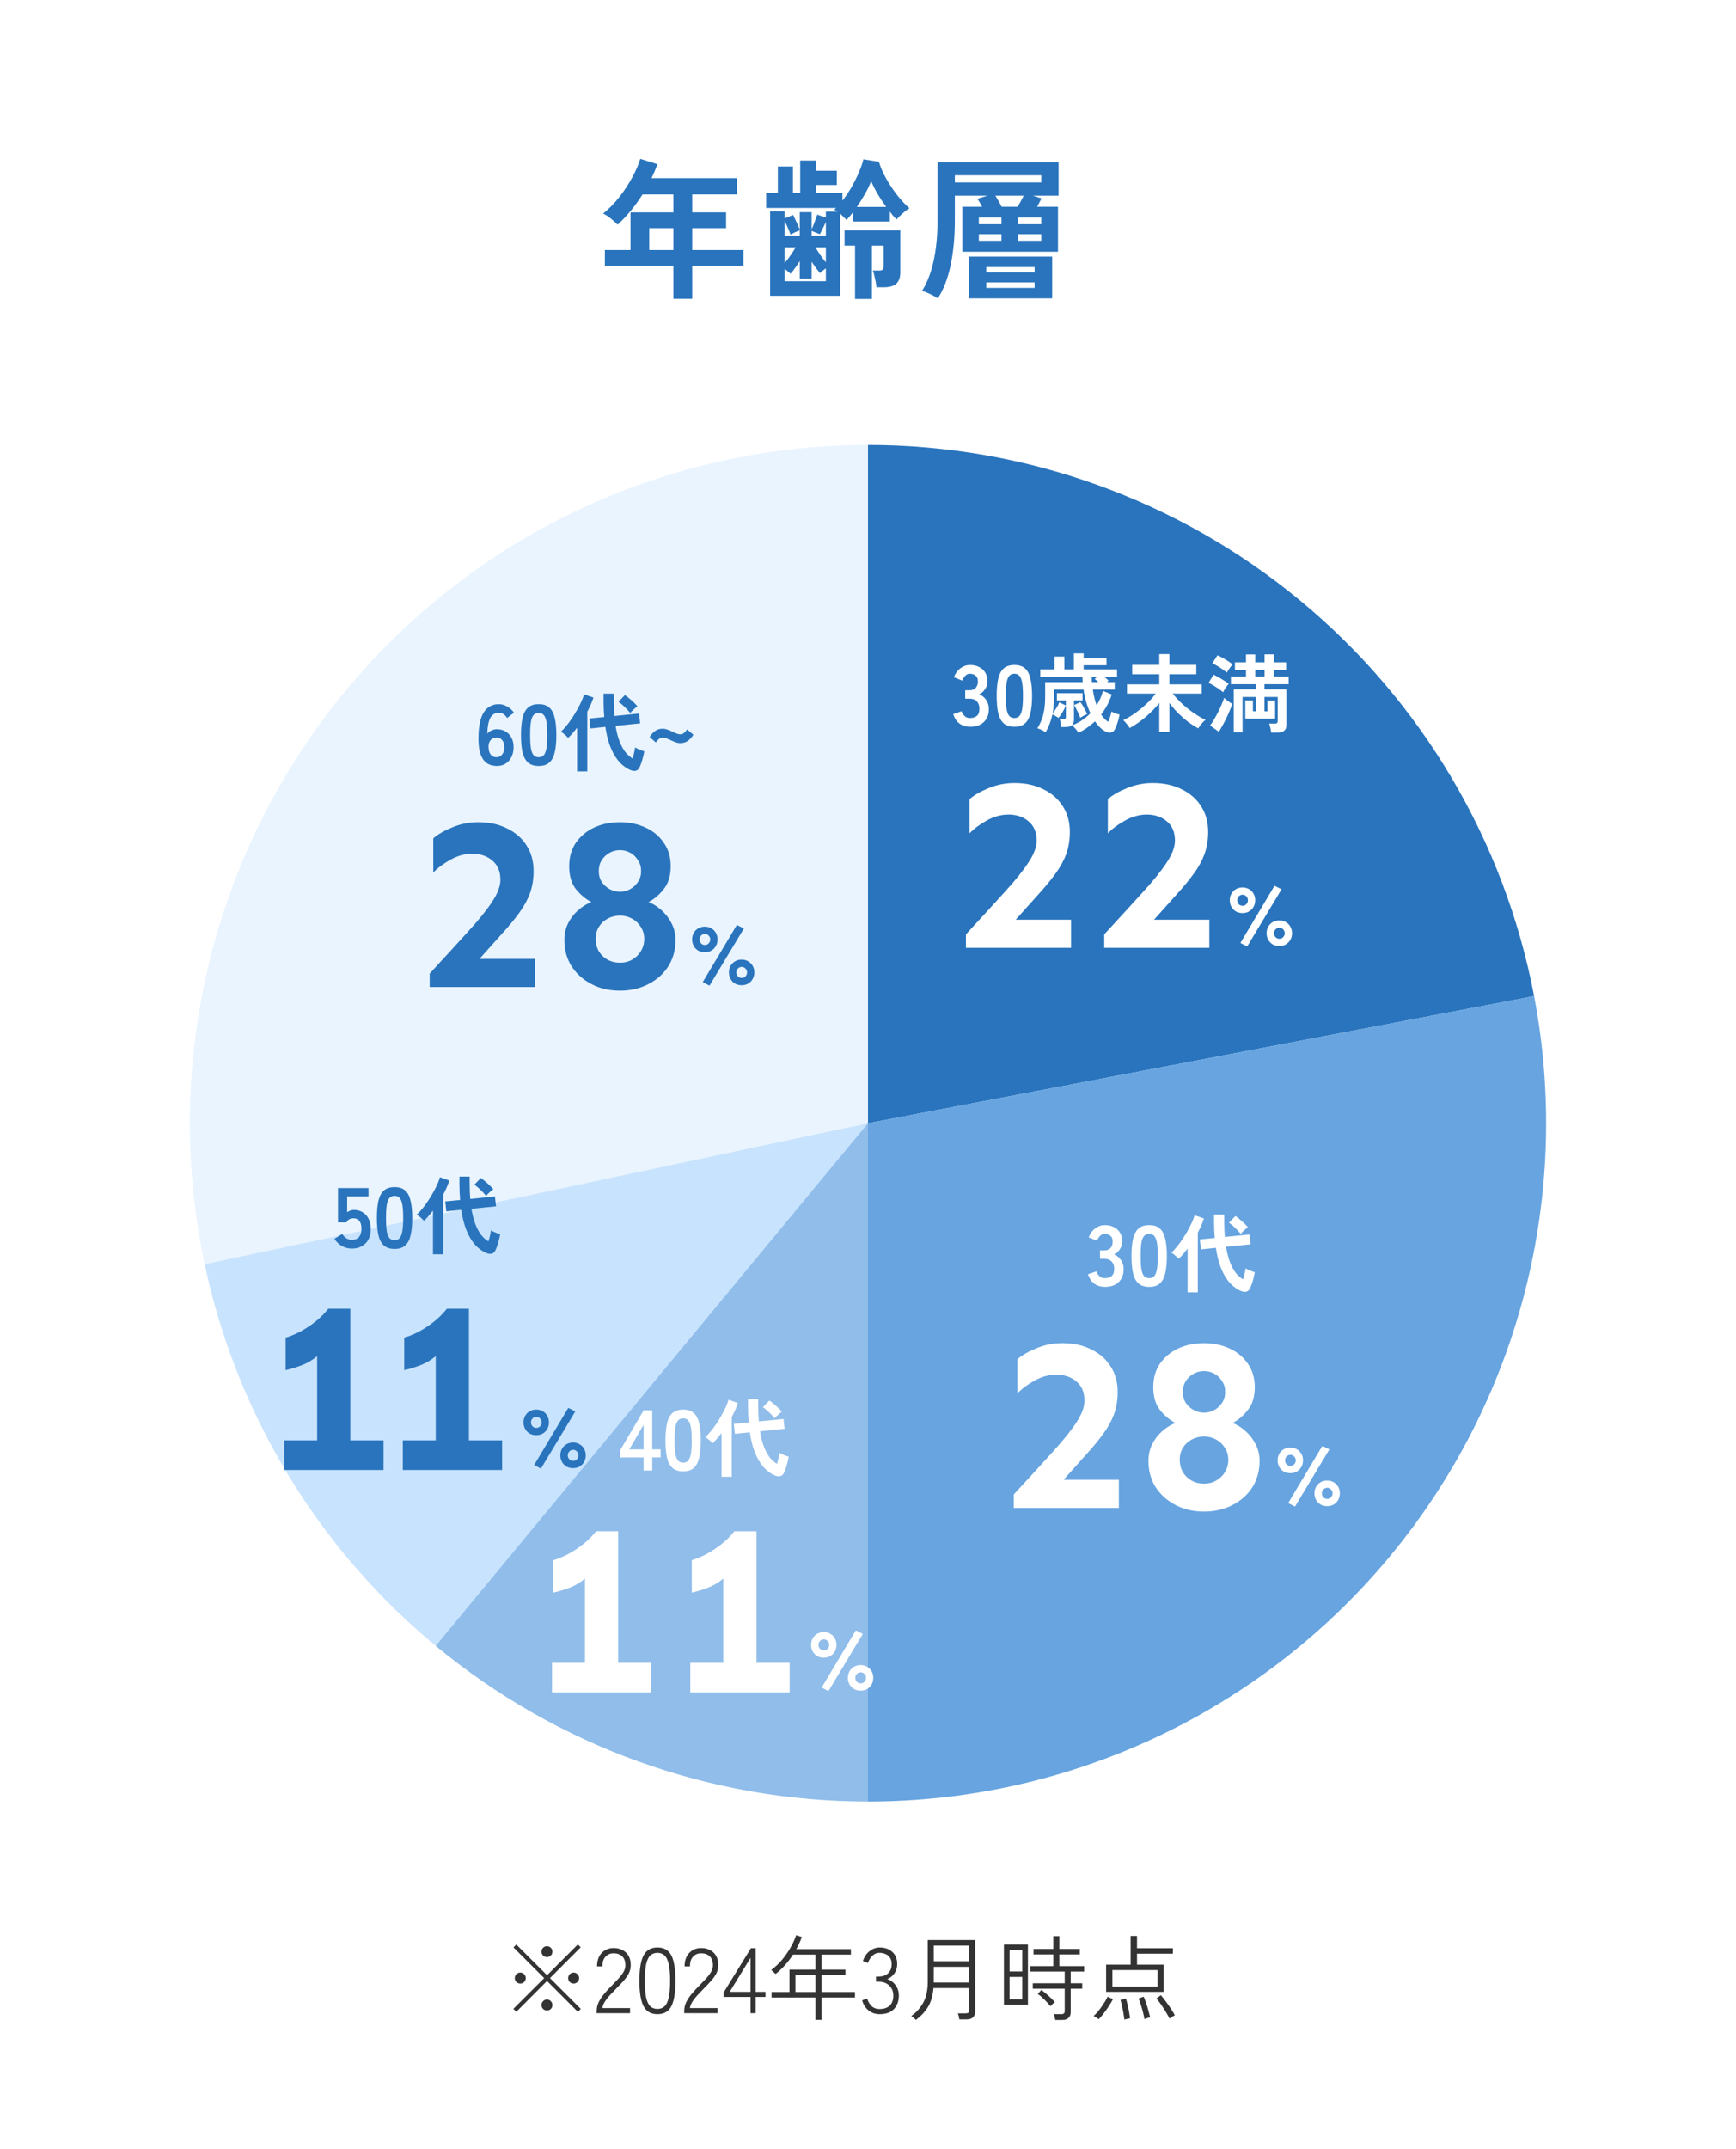 <svg width="320" height="396" viewBox="0 0 320 396" fill="none" xmlns="http://www.w3.org/2000/svg">
<rect width="320" height="396" fill="white"/>
<path d="M124.124 55.072V48.996H111.496V46.084H116.228V39.14H124.124V35.836H118.44C117.768 36.9 117.04 37.908 116.256 38.86C115.491 39.793 114.688 40.643 113.848 41.408C113.549 41.091 113.157 40.736 112.672 40.344C112.205 39.952 111.711 39.625 111.188 39.364C112.215 38.524 113.185 37.535 114.1 36.396C115.015 35.239 115.808 34.044 116.48 32.812C117.171 31.561 117.684 30.385 118.02 29.284L121.184 30.264C120.867 31.141 120.503 32 120.092 32.84H135.828V35.836H127.596V39.14H133.84V42.052H127.596V46.084H137.032V48.996H127.596V55.072H124.124ZM119.672 46.084H124.124V42.052H119.672V46.084ZM141.96 54.512V38.944H144.62V40.26L146.188 39.616C146.393 40.008 146.608 40.456 146.832 40.96C147.075 41.445 147.271 41.903 147.42 42.332V39.112H149.604V42.248C149.809 41.837 149.996 41.389 150.164 40.904C150.351 40.419 150.509 39.971 150.64 39.56L152.236 40.092V39H154.364C154.177 38.851 153.981 38.739 153.776 38.664L154.112 38.328H141.232V35.556H143.388V30.684H146.16V35.556H147.504V29.592H150.388V31.468H154.252V34.1H150.388V35.556H155.288V36.984C155.885 36.219 156.445 35.388 156.968 34.492C157.491 33.577 157.939 32.672 158.312 31.776C158.704 30.88 158.984 30.077 159.152 29.368L162.008 29.816C162.288 30.768 162.727 31.785 163.324 32.868C163.921 33.932 164.603 34.959 165.368 35.948C166.133 36.919 166.889 37.731 167.636 38.384C167.393 38.515 167.113 38.711 166.796 38.972C166.497 39.215 166.208 39.476 165.928 39.756C165.648 40.017 165.424 40.251 165.256 40.456C165.069 40.251 164.864 40.027 164.64 39.784C164.435 39.523 164.229 39.261 164.024 39V40.82H157.248V39.112C157.061 39.355 156.865 39.597 156.66 39.84C156.455 40.083 156.249 40.316 156.044 40.54C155.876 40.353 155.689 40.167 155.484 39.98C155.297 39.775 155.101 39.579 154.896 39.392V54.512H141.96ZM157.612 55.1V45.272H155.68V42.444H165.956V50.172C165.956 51.105 165.713 51.805 165.228 52.272C164.743 52.72 163.94 52.944 162.82 52.944H161.56C161.541 52.664 161.495 52.328 161.42 51.936C161.345 51.544 161.261 51.161 161.168 50.788C161.093 50.396 161 50.088 160.888 49.864H161.98C162.335 49.864 162.568 49.808 162.68 49.696C162.811 49.584 162.876 49.379 162.876 49.08V45.272H160.72V55.1H157.612ZM144.62 51.824H152.236V49.444C152.049 49.575 151.853 49.724 151.648 49.892C151.461 50.041 151.303 50.191 151.172 50.34C150.911 50.041 150.649 49.715 150.388 49.36C150.127 48.987 149.865 48.613 149.604 48.24V51.32H147.42V48.128C147.159 48.539 146.879 48.949 146.58 49.36C146.3 49.771 146.011 50.135 145.712 50.452C145.581 50.303 145.413 50.153 145.208 50.004C145.021 49.836 144.825 49.687 144.62 49.556V51.824ZM157.948 38.132H163.352C162.792 37.367 162.26 36.564 161.756 35.724C161.271 34.884 160.879 34.1 160.58 33.372C160.3 34.119 159.927 34.903 159.46 35.724C158.993 36.545 158.489 37.348 157.948 38.132ZM144.62 48.492C144.993 48.063 145.367 47.577 145.74 47.036C146.113 46.495 146.421 46.009 146.664 45.58H144.62V48.492ZM152.236 48.352V45.58H150.304C150.547 45.991 150.836 46.448 151.172 46.952C151.527 47.456 151.881 47.923 152.236 48.352ZM144.62 43.424H147.42V42.444C147.215 42.519 146.925 42.64 146.552 42.808C146.197 42.976 145.917 43.116 145.712 43.228C145.619 42.911 145.46 42.509 145.236 42.024C145.031 41.52 144.825 41.081 144.62 40.708V43.424ZM149.604 43.424H152.236V40.876C152.087 41.231 151.909 41.613 151.704 42.024C151.517 42.435 151.321 42.817 151.116 43.172C150.929 43.079 150.677 42.976 150.36 42.864C150.061 42.733 149.809 42.631 149.604 42.556V43.424ZM172.872 54.988C172.667 54.839 172.387 54.671 172.032 54.484C171.677 54.297 171.304 54.12 170.912 53.952C170.539 53.784 170.221 53.672 169.96 53.616C170.912 52.085 171.621 50.247 172.088 48.1C172.573 45.953 172.816 43.443 172.816 40.568V29.9H195.132V36.06H190.372L191.996 36.564C191.884 36.769 191.753 37.012 191.604 37.292C191.473 37.553 191.333 37.824 191.184 38.104H195.02V46.392H177.38V38.104H181.048C180.899 37.843 180.749 37.581 180.6 37.32C180.451 37.059 180.301 36.835 180.152 36.648L182 36.06H176.008V40.568C176.008 43.667 175.747 46.448 175.224 48.912C174.701 51.357 173.917 53.383 172.872 54.988ZM178.556 54.988V47.288H193.956V54.988H178.556ZM176.008 33.624H191.94V32.308H176.008V33.624ZM181.804 53.056H190.708V52.048H181.804V53.056ZM181.804 50.2H190.708V49.22H181.804V50.2ZM184.632 38.104H187.572C187.777 37.787 187.973 37.451 188.16 37.096C188.365 36.741 188.543 36.396 188.692 36.06H183.484C183.671 36.359 183.867 36.695 184.072 37.068C184.296 37.441 184.483 37.787 184.632 38.104ZM187.628 41.324H191.94V40.092H187.628V41.324ZM187.628 44.376H191.94V43.172H187.628V44.376ZM180.432 41.324H184.604V40.092H180.432V41.324ZM180.432 44.376H184.604V43.172H180.432V44.376Z" fill="#2974BD"/>
<path d="M106.532 370.762L100.837 365.067L95.176 370.745L94.632 370.201L100.31 364.54L94.649 358.879L95.176 358.352L100.837 364.013L106.515 358.335L107.042 358.862L101.381 364.54L107.059 370.218L106.532 370.762ZM95.907 365.543C95.624 365.543 95.38 365.447 95.176 365.254C94.984 365.061 94.887 364.823 94.887 364.54C94.887 364.257 94.984 364.019 95.176 363.826C95.38 363.622 95.624 363.52 95.907 363.52C96.191 363.52 96.429 363.622 96.621 363.826C96.814 364.019 96.91 364.257 96.91 364.54C96.91 364.823 96.814 365.061 96.621 365.254C96.429 365.447 96.191 365.543 95.907 365.543ZM105.733 365.543C105.45 365.543 105.212 365.447 105.019 365.254C104.827 365.061 104.73 364.823 104.73 364.54C104.73 364.257 104.827 364.019 105.019 363.826C105.212 363.622 105.45 363.52 105.733 363.52C106.017 363.52 106.255 363.622 106.447 363.826C106.651 364.019 106.753 364.257 106.753 364.54C106.753 364.823 106.651 365.061 106.447 365.254C106.255 365.447 106.017 365.543 105.733 365.543ZM100.82 370.507C100.537 370.507 100.299 370.411 100.106 370.218C99.914 370.025 99.817 369.787 99.817 369.504C99.817 369.221 99.914 368.983 100.106 368.79C100.299 368.586 100.537 368.484 100.82 368.484C101.104 368.484 101.342 368.586 101.534 368.79C101.727 368.983 101.823 369.221 101.823 369.504C101.823 369.787 101.727 370.025 101.534 370.218C101.342 370.411 101.104 370.507 100.82 370.507ZM100.82 360.664C100.537 360.664 100.299 360.568 100.106 360.375C99.914 360.182 99.817 359.944 99.817 359.661C99.817 359.378 99.914 359.14 100.106 358.947C100.299 358.754 100.537 358.658 100.82 358.658C101.104 358.658 101.342 358.754 101.534 358.947C101.727 359.14 101.823 359.378 101.823 359.661C101.823 359.944 101.727 360.182 101.534 360.375C101.342 360.568 101.104 360.664 100.82 360.664ZM109.983 371V370.626C109.983 370.048 110.108 369.498 110.357 368.977C110.618 368.444 110.964 367.923 111.394 367.413C111.825 366.892 112.312 366.365 112.856 365.832C113.264 365.424 113.644 365.027 113.995 364.642C114.358 364.245 114.658 363.854 114.896 363.469C115.134 363.072 115.259 362.676 115.27 362.279C115.293 361.508 115.106 360.93 114.709 360.545C114.324 360.16 113.78 359.967 113.077 359.967C112.488 359.967 112.001 360.177 111.615 360.596C111.23 361.004 111.037 361.599 111.037 362.381H110.051C110.051 361.701 110.176 361.106 110.425 360.596C110.686 360.086 111.043 359.695 111.496 359.423C111.961 359.14 112.488 358.998 113.077 358.998C114.052 358.998 114.834 359.287 115.423 359.865C116.013 360.443 116.29 361.253 116.256 362.296C116.245 362.817 116.109 363.316 115.848 363.792C115.588 364.257 115.253 364.71 114.845 365.152C114.449 365.594 114.018 366.047 113.553 366.512C113.157 366.909 112.777 367.305 112.414 367.702C112.052 368.087 111.746 368.478 111.496 368.875C111.247 369.272 111.094 369.668 111.037 370.065H116.137V371H109.983ZM121.192 371.187C119.99 371.187 119.135 370.694 118.625 369.708C118.115 368.722 117.86 367.164 117.86 365.033C117.86 362.914 118.115 361.361 118.625 360.375C119.135 359.389 119.99 358.896 121.192 358.896C122.404 358.896 123.26 359.389 123.759 360.375C124.257 361.361 124.507 362.914 124.507 365.033C124.507 367.164 124.257 368.722 123.759 369.708C123.26 370.694 122.404 371.187 121.192 371.187ZM121.192 370.218C121.724 370.218 122.161 370.059 122.501 369.742C122.852 369.413 123.107 368.869 123.266 368.11C123.436 367.351 123.521 366.325 123.521 365.033C123.521 363.752 123.436 362.738 123.266 361.99C123.107 361.231 122.852 360.692 122.501 360.375C122.161 360.046 121.724 359.882 121.192 359.882C120.659 359.882 120.217 360.046 119.866 360.375C119.526 360.692 119.271 361.231 119.101 361.99C118.942 362.738 118.863 363.752 118.863 365.033C118.863 366.325 118.942 367.351 119.101 368.11C119.271 368.869 119.526 369.413 119.866 369.742C120.217 370.059 120.659 370.218 121.192 370.218ZM126.12 371V370.626C126.12 370.048 126.245 369.498 126.494 368.977C126.755 368.444 127.1 367.923 127.531 367.413C127.962 366.892 128.449 366.365 128.993 365.832C129.401 365.424 129.781 365.027 130.132 364.642C130.495 364.245 130.795 363.854 131.033 363.469C131.271 363.072 131.396 362.676 131.407 362.279C131.43 361.508 131.243 360.93 130.846 360.545C130.461 360.16 129.917 359.967 129.214 359.967C128.625 359.967 128.137 360.177 127.752 360.596C127.367 361.004 127.174 361.599 127.174 362.381H126.188C126.188 361.701 126.313 361.106 126.562 360.596C126.823 360.086 127.18 359.695 127.633 359.423C128.098 359.14 128.625 358.998 129.214 358.998C130.189 358.998 130.971 359.287 131.56 359.865C132.149 360.443 132.427 361.253 132.393 362.296C132.382 362.817 132.246 363.316 131.985 363.792C131.724 364.257 131.39 364.71 130.982 365.152C130.585 365.594 130.155 366.047 129.69 366.512C129.293 366.909 128.914 367.305 128.551 367.702C128.188 368.087 127.882 368.478 127.633 368.875C127.384 369.272 127.231 369.668 127.174 370.065H132.274V371H126.12ZM138.348 371V368.008H133.367V367.226L138.416 359.032H139.3V367.073H141.102V368.008H139.3V371H138.348ZM134.506 367.073H138.348V360.8L134.506 367.073ZM150.319 372.241V368.11H142.227V367.107H145.525V362.976H150.319V360.205H146.171C145.287 361.599 144.222 362.789 142.975 363.775C142.93 363.73 142.851 363.662 142.737 363.571C142.635 363.469 142.528 363.367 142.414 363.265C142.301 363.163 142.21 363.095 142.142 363.061C142.868 362.528 143.536 361.899 144.148 361.174C144.76 360.437 145.287 359.678 145.729 358.896C146.183 358.103 146.523 357.349 146.749 356.635L147.803 356.958C147.531 357.706 147.191 358.454 146.783 359.202H156.847V360.205H151.424V362.976H155.844V363.979H151.424V367.107H157.595V368.11H151.424V372.241H150.319ZM146.63 367.107H150.319V363.979H146.63V367.107ZM162.151 371.187C161.347 371.187 160.661 370.955 160.094 370.49C159.528 370.025 159.137 369.408 158.921 368.637L159.856 368.314C159.992 368.813 160.247 369.26 160.621 369.657C161.007 370.042 161.511 370.235 162.134 370.235C162.939 370.235 163.562 370.025 164.004 369.606C164.446 369.187 164.667 368.569 164.667 367.753C164.667 366.982 164.412 366.365 163.902 365.9C163.404 365.435 162.763 365.203 161.981 365.203H161.471V364.251H161.981C162.729 364.251 163.313 364.041 163.732 363.622C164.152 363.203 164.361 362.653 164.361 361.973C164.361 361.474 164.254 361.072 164.038 360.766C163.834 360.46 163.562 360.239 163.222 360.103C162.882 359.956 162.52 359.882 162.134 359.882C161.76 359.882 161.432 359.973 161.148 360.154C160.865 360.335 160.627 360.568 160.434 360.851C160.242 361.134 160.089 361.435 159.975 361.752L159.057 361.378C159.341 360.573 159.76 359.961 160.315 359.542C160.882 359.111 161.494 358.896 162.151 358.896C163.103 358.896 163.88 359.168 164.48 359.712C165.081 360.256 165.381 361.004 165.381 361.956C165.381 362.591 165.217 363.152 164.888 363.639C164.56 364.126 164.118 364.483 163.562 364.71C164.186 364.925 164.696 365.305 165.092 365.849C165.489 366.393 165.687 367.033 165.687 367.77C165.687 368.416 165.557 369 165.296 369.521C165.047 370.031 164.662 370.439 164.14 370.745C163.619 371.04 162.956 371.187 162.151 371.187ZM168.822 372.258C168.742 372.156 168.618 372.026 168.448 371.867C168.278 371.72 168.119 371.606 167.972 371.527C168.901 370.881 169.638 370.059 170.182 369.062C170.737 368.065 171.015 366.767 171.015 365.169V357.519H179.753V370.711C179.753 371.153 179.622 371.504 179.362 371.765C179.101 372.026 178.699 372.156 178.155 372.156H176.829C176.817 371.997 176.783 371.799 176.727 371.561C176.67 371.334 176.613 371.159 176.557 371.034H177.968C178.217 371.034 178.393 370.994 178.495 370.915C178.597 370.824 178.648 370.666 178.648 370.439V366.376H172.069C171.944 367.804 171.598 368.977 171.032 369.895C170.465 370.802 169.728 371.589 168.822 372.258ZM172.12 365.356H178.648V362.466H172.12V365.356ZM172.12 361.429H178.648V358.556H172.12V361.429ZM185.057 369.436V358.352H189.477V369.436H185.057ZM194.526 372.258C194.503 372.099 194.463 371.912 194.407 371.697C194.361 371.482 194.31 371.312 194.254 371.187H195.597C195.846 371.187 196.016 371.142 196.107 371.051C196.209 370.972 196.26 370.819 196.26 370.592V366.495H190.378V365.492H196.26V363.333H189.936V362.33H194.152V360.171H190.514V359.168H194.152V356.805H195.274V359.168H199.048V360.171H195.274V362.33H199.847V363.333H197.365V365.492H199.49V366.495H197.365V370.847C197.365 371.266 197.234 371.606 196.974 371.867C196.724 372.128 196.328 372.258 195.784 372.258H194.526ZM186.094 368.433H188.44V364.319H186.094V368.433ZM186.094 363.316H188.44V359.338H186.094V363.316ZM193.642 369.725C193.324 369.328 192.945 368.915 192.503 368.484C192.072 368.053 191.67 367.713 191.296 367.464L191.959 366.716C192.389 367.033 192.837 367.402 193.302 367.821C193.766 368.229 194.14 368.609 194.424 368.96C194.378 368.994 194.293 369.068 194.169 369.181C194.055 369.294 193.942 369.408 193.829 369.521C193.727 369.623 193.664 369.691 193.642 369.725ZM203.893 367.073V362.058H208.415V356.771H209.588V359.032H216.201V360.035H209.588V362.058H214.501V367.073H203.893ZM205.049 366.087H213.362V363.061H205.049V366.087ZM215.589 372.003C215.475 371.765 215.317 371.476 215.113 371.136C214.92 370.796 214.705 370.445 214.467 370.082C214.24 369.719 214.013 369.385 213.787 369.079C213.56 368.762 213.35 368.501 213.158 368.297L213.974 367.685C214.268 368.002 214.58 368.393 214.909 368.858C215.249 369.311 215.566 369.765 215.861 370.218C216.155 370.671 216.388 371.062 216.558 371.391C216.501 371.414 216.405 371.465 216.269 371.544C216.133 371.635 215.997 371.72 215.861 371.799C215.725 371.89 215.634 371.958 215.589 372.003ZM202.533 372.122C202.487 372.077 202.397 372.009 202.261 371.918C202.125 371.839 201.989 371.754 201.853 371.663C201.728 371.584 201.637 371.538 201.581 371.527C201.796 371.346 202.028 371.113 202.278 370.83C202.527 370.535 202.771 370.218 203.009 369.878C203.258 369.527 203.485 369.187 203.689 368.858C203.893 368.518 204.051 368.218 204.165 367.957L205.151 368.416C204.947 368.824 204.692 369.26 204.386 369.725C204.091 370.178 203.779 370.615 203.451 371.034C203.133 371.453 202.827 371.816 202.533 372.122ZM210.948 372.088C210.902 371.748 210.817 371.334 210.693 370.847C210.568 370.36 210.432 369.884 210.285 369.419C210.137 368.943 209.996 368.569 209.86 368.297L210.812 367.957C210.959 368.286 211.112 368.682 211.271 369.147C211.429 369.612 211.571 370.082 211.696 370.558C211.832 371.023 211.939 371.425 212.019 371.765C211.962 371.776 211.854 371.805 211.696 371.85C211.548 371.895 211.401 371.941 211.254 371.986C211.106 372.031 211.004 372.065 210.948 372.088ZM207.259 372.19C207.236 371.963 207.196 371.68 207.14 371.34C207.094 371.011 207.032 370.666 206.953 370.303C206.885 369.94 206.811 369.606 206.732 369.3C206.664 368.983 206.601 368.733 206.545 368.552L207.531 368.314C207.644 368.631 207.752 369.005 207.854 369.436C207.956 369.867 208.046 370.309 208.126 370.762C208.205 371.204 208.262 371.601 208.296 371.952C208.25 371.952 208.154 371.969 208.007 372.003C207.859 372.037 207.712 372.071 207.565 372.105C207.417 372.139 207.315 372.167 207.259 372.19Z" fill="#333333"/>
<path d="M81.335 304.143C58.729 285.838 43.216 260.221 37.466 231.707L160 207L81.335 304.143Z" fill="#C8E3FD"/>
<path d="M37.731 232.989C33.768 214.343 34.122 195.037 38.766 176.548C43.41 158.059 52.221 140.878 64.525 126.318C76.83 111.758 92.301 100.204 109.757 92.542C127.212 84.88 146.188 81.311 165.235 82.11L160 207L37.731 232.989Z" fill="#E9F4FF"/>
<path d="M160 82C189.088 82 217.265 92.144 239.678 110.686C262.091 129.227 277.335 155.005 282.786 183.577L160 207L160 82Z" fill="#2974BD"/>
<path d="M282.786 183.577C286.234 201.652 285.649 220.264 281.073 238.086C276.497 255.908 268.043 272.5 256.314 286.678C244.585 300.856 229.871 312.269 213.222 320.103C196.573 327.938 178.4 332 160 332L160 207L282.786 183.577Z" fill="#67A4E0"/>
<path d="M160 332C130.912 332 102.735 321.856 80.322 303.314L160 207L160 332Z" fill="#90BDEA"/>
<path d="M178.819 133.936C178.071 133.936 177.424 133.741 176.876 133.351C176.339 132.951 175.95 132.367 175.708 131.599L177.255 131.077C177.308 131.225 177.392 131.399 177.508 131.599C177.624 131.788 177.787 131.956 177.998 132.104C178.208 132.251 178.471 132.325 178.787 132.325C179.324 132.325 179.751 132.193 180.066 131.93C180.382 131.667 180.54 131.225 180.54 130.604C180.54 130.046 180.382 129.598 180.066 129.261C179.751 128.924 179.298 128.756 178.708 128.756H177.919V127.208H178.708C179.235 127.208 179.624 127.056 179.877 126.75C180.13 126.435 180.256 126.05 180.256 125.598C180.256 125.071 180.103 124.703 179.798 124.492C179.503 124.271 179.166 124.161 178.787 124.161C178.513 124.161 178.282 124.239 178.092 124.397C177.903 124.545 177.745 124.718 177.619 124.919C177.503 125.108 177.419 125.276 177.366 125.424L175.834 124.808C176.108 124.092 176.508 123.539 177.034 123.15C177.571 122.75 178.166 122.55 178.819 122.55C179.461 122.55 180.019 122.676 180.493 122.929C180.977 123.171 181.351 123.513 181.614 123.955C181.888 124.397 182.025 124.919 182.025 125.519C182.025 126.066 181.877 126.561 181.582 127.003C181.298 127.435 180.935 127.751 180.493 127.951C181.019 128.151 181.446 128.493 181.772 128.977C182.109 129.461 182.277 130.025 182.277 130.667C182.277 131.667 181.972 132.462 181.361 133.051C180.761 133.641 179.914 133.936 178.819 133.936ZM186.99 133.936C186.148 133.936 185.49 133.725 185.016 133.304C184.542 132.883 184.205 132.251 184.005 131.409C183.816 130.567 183.721 129.514 183.721 128.251C183.721 126.987 183.816 125.934 184.005 125.092C184.205 124.239 184.542 123.603 185.016 123.181C185.49 122.76 186.148 122.55 186.99 122.55C187.832 122.55 188.485 122.76 188.948 123.181C189.422 123.603 189.754 124.239 189.943 125.092C190.143 125.934 190.243 126.987 190.243 128.251C190.243 129.514 190.143 130.567 189.943 131.409C189.754 132.251 189.422 132.883 188.948 133.304C188.485 133.725 187.832 133.936 186.99 133.936ZM186.99 132.325C187.379 132.325 187.685 132.204 187.906 131.962C188.137 131.709 188.306 131.288 188.411 130.698C188.516 130.109 188.569 129.293 188.569 128.251C188.569 127.198 188.516 126.377 188.411 125.787C188.306 125.198 188.137 124.782 187.906 124.54C187.685 124.287 187.379 124.161 186.99 124.161C186.6 124.161 186.29 124.287 186.058 124.54C185.827 124.782 185.658 125.198 185.553 125.787C185.458 126.377 185.411 127.198 185.411 128.251C185.411 129.293 185.458 130.109 185.553 130.698C185.658 131.288 185.827 131.709 186.058 131.962C186.29 132.204 186.6 132.325 186.99 132.325ZM198.802 135.041C198.665 134.82 198.475 134.567 198.233 134.283C197.991 133.999 197.78 133.799 197.601 133.683C198.265 133.43 198.881 133.115 199.449 132.736C200.018 132.357 200.533 131.925 200.997 131.441C200.702 130.809 200.444 130.125 200.223 129.388C200.012 128.651 199.849 127.882 199.733 127.082H194.301V128.377C194.301 128.945 194.275 129.488 194.222 130.004C194.18 130.509 194.117 131.004 194.032 131.488C194.275 131.183 194.511 130.841 194.743 130.462C194.985 130.072 195.159 129.73 195.264 129.435L196.464 130.004C196.391 130.225 196.275 130.483 196.117 130.777C195.959 131.072 195.791 131.356 195.612 131.63C195.433 131.904 195.264 132.13 195.106 132.309C194.99 132.204 194.817 132.088 194.585 131.962C194.354 131.825 194.159 131.725 194.001 131.662C193.874 132.251 193.706 132.815 193.495 133.351C193.295 133.888 193.048 134.415 192.753 134.931C192.648 134.857 192.495 134.767 192.295 134.662C192.095 134.567 191.895 134.473 191.695 134.378C191.495 134.294 191.337 134.241 191.221 134.22C191.748 133.378 192.116 132.504 192.327 131.599C192.548 130.683 192.658 129.635 192.658 128.456V125.708H199.575C199.565 125.561 199.554 125.408 199.544 125.25C199.544 125.092 199.539 124.934 199.528 124.776H191.758V123.355H194.364V121.002H196.196V123.355H197.949V120.418H199.749V121.334H203.966V122.597H199.749V123.355H205.908V124.776H203.634C203.75 124.882 203.866 124.987 203.981 125.092C204.108 125.198 204.229 125.308 204.345 125.424L204.06 125.708H205.482V127.082H201.439C201.597 128.145 201.828 129.109 202.134 129.972C202.407 129.561 202.639 129.135 202.829 128.693C203.029 128.24 203.192 127.782 203.318 127.319L204.929 127.982C204.708 128.656 204.434 129.303 204.108 129.925C203.781 130.535 203.402 131.12 202.971 131.677C203.36 132.278 203.797 132.725 204.281 133.02C204.345 132.915 204.413 132.751 204.487 132.53C204.571 132.299 204.65 132.057 204.724 131.804C204.797 131.541 204.85 131.314 204.882 131.125C205.06 131.23 205.303 131.341 205.608 131.456C205.924 131.572 206.182 131.651 206.382 131.693C206.266 132.293 206.119 132.846 205.94 133.351C205.771 133.846 205.608 134.231 205.45 134.504C205.292 134.767 205.071 134.925 204.787 134.978C204.513 135.041 204.213 134.999 203.887 134.852C203.508 134.673 203.144 134.42 202.797 134.094C202.46 133.767 202.139 133.383 201.834 132.941C201.402 133.351 200.934 133.73 200.428 134.078C199.933 134.436 199.391 134.757 198.802 135.041ZM195.596 133.983C195.585 133.773 195.554 133.52 195.501 133.225C195.459 132.93 195.406 132.699 195.343 132.53H196.022C196.201 132.53 196.322 132.499 196.385 132.436C196.449 132.372 196.48 132.262 196.48 132.104V129.088H194.822V127.745H199.544V129.088H197.965V132.641C197.965 133.094 197.844 133.43 197.601 133.651C197.359 133.873 196.964 133.983 196.417 133.983H195.596ZM199.117 132.293C199.065 132.083 198.97 131.83 198.833 131.535C198.696 131.23 198.549 130.93 198.391 130.635C198.244 130.34 198.107 130.109 197.98 129.94L199.149 129.403C199.286 129.561 199.433 129.777 199.591 130.051C199.76 130.325 199.918 130.604 200.065 130.888C200.212 131.172 200.323 131.414 200.397 131.614C200.228 131.667 200.018 131.762 199.765 131.899C199.512 132.025 199.296 132.157 199.117 132.293ZM201.281 125.708H202.465C202.35 125.592 202.234 125.487 202.118 125.392C202.002 125.287 201.892 125.198 201.786 125.124L202.181 124.776H201.249C201.249 124.934 201.249 125.092 201.249 125.25C201.26 125.408 201.27 125.561 201.281 125.708ZM213.693 134.915V129.546C212.988 130.44 212.172 131.283 211.246 132.072C210.33 132.862 209.33 133.562 208.245 134.173C208.161 134.025 208.045 133.857 207.898 133.667C207.75 133.467 207.598 133.278 207.44 133.099C207.282 132.92 207.15 132.793 207.045 132.72C207.55 132.488 208.082 132.193 208.64 131.835C209.198 131.467 209.751 131.062 210.298 130.619C210.846 130.167 211.356 129.703 211.83 129.23C212.304 128.745 212.709 128.277 213.046 127.824H207.74V126.119H213.693V124.255H208.703V122.534H213.693V120.544H215.557V122.534H220.516V124.255H215.557V126.119H221.51V127.824H216.173C216.657 128.445 217.236 129.072 217.91 129.703C218.594 130.325 219.31 130.893 220.058 131.409C220.816 131.925 221.537 132.346 222.221 132.672C222.074 132.767 221.911 132.909 221.732 133.099C221.563 133.278 221.4 133.473 221.242 133.683C221.095 133.883 220.974 134.062 220.879 134.22C220.289 133.915 219.673 133.525 219.031 133.051C218.399 132.567 217.784 132.03 217.183 131.441C216.583 130.841 216.041 130.209 215.557 129.546V134.915H213.693ZM234.318 134.994C234.307 134.846 234.281 134.667 234.239 134.457C234.197 134.246 234.149 134.036 234.097 133.825C234.044 133.625 233.991 133.467 233.939 133.351H234.997C235.176 133.351 235.307 133.32 235.392 133.257C235.476 133.183 235.518 133.062 235.518 132.893V128.44H233.086V131.093H233.639V129.119H235.044V132.436H229.549V129.088H230.954V131.093H231.507V128.44H229.043V134.946H227.417V127.035H231.507V126.087H226.896V124.666H229.675V123.513H227.638V122.06H229.675V120.607H231.38V122.06H233.102V120.592H234.807V122.06H237.081V123.513H234.807V124.666H237.539V126.087H233.086V127.035H237.129V133.604C237.129 134.088 236.992 134.441 236.718 134.662C236.444 134.883 236.029 134.994 235.471 134.994H234.318ZM224.669 134.852L223.058 133.699C223.3 133.383 223.548 133.009 223.8 132.578C224.053 132.146 224.3 131.693 224.543 131.22C224.785 130.735 225 130.267 225.19 129.814C225.39 129.361 225.543 128.956 225.648 128.598C225.732 128.693 225.864 128.814 226.043 128.961C226.232 129.109 226.427 129.251 226.627 129.388C226.838 129.525 227.011 129.635 227.148 129.719C227.032 130.088 226.874 130.504 226.674 130.967C226.485 131.42 226.274 131.888 226.043 132.372C225.811 132.846 225.574 133.299 225.332 133.73C225.101 134.162 224.879 134.536 224.669 134.852ZM225.443 127.572C225.264 127.393 225.011 127.193 224.685 126.971C224.369 126.75 224.037 126.54 223.69 126.34C223.353 126.129 223.048 125.966 222.774 125.85L223.706 124.334C224.169 124.555 224.658 124.824 225.174 125.14C225.701 125.445 226.138 125.734 226.485 126.008C226.401 126.103 226.285 126.256 226.138 126.466C226.001 126.666 225.864 126.871 225.727 127.082C225.601 127.282 225.506 127.445 225.443 127.572ZM226.138 123.955C225.959 123.787 225.706 123.592 225.38 123.371C225.064 123.139 224.732 122.923 224.385 122.723C224.048 122.513 223.742 122.355 223.469 122.25L224.416 120.765C224.7 120.881 225.016 121.039 225.364 121.239C225.711 121.428 226.048 121.629 226.374 121.839C226.701 122.05 226.974 122.25 227.196 122.439C227.111 122.534 226.996 122.681 226.848 122.881C226.711 123.071 226.574 123.266 226.438 123.466C226.301 123.666 226.201 123.829 226.138 123.955ZM231.38 124.666H233.102V123.513H231.38V124.666Z" fill="white"/>
<path d="M178.053 174.673V172.19C180.89 169.116 183.27 166.515 185.191 164.387C187.142 162.259 188.605 160.441 189.581 158.933C190.586 157.426 191.088 156.081 191.088 154.899C191.088 153.362 190.586 152.179 189.581 151.352C188.605 150.524 187.379 150.11 185.901 150.11C184.57 150.11 183.255 150.465 181.955 151.174C180.654 151.884 179.575 152.682 178.718 153.569V147.273C179.605 146.504 180.787 145.824 182.265 145.233C183.743 144.612 185.324 144.302 187.009 144.302C189.049 144.302 190.822 144.686 192.33 145.455C193.867 146.194 195.064 147.243 195.921 148.603C196.778 149.933 197.207 151.499 197.207 153.302C197.207 154.78 196.985 156.14 196.542 157.382C196.098 158.593 195.433 159.805 194.547 161.017C193.689 162.2 192.64 163.471 191.399 164.83C190.187 166.19 188.797 167.742 187.231 169.486H197.428V174.673H178.053ZM203.547 174.673V172.19C206.385 169.116 208.764 166.515 210.685 164.387C212.636 162.259 214.1 160.441 215.075 158.933C216.08 157.426 216.582 156.081 216.582 154.899C216.582 153.362 216.08 152.179 215.075 151.352C214.1 150.524 212.873 150.11 211.395 150.11C210.065 150.11 208.749 150.465 207.449 151.174C206.148 151.884 205.069 152.682 204.212 153.569V147.273C205.099 146.504 206.281 145.824 207.759 145.233C209.237 144.612 210.819 144.302 212.503 144.302C214.543 144.302 216.316 144.686 217.824 145.455C219.361 146.194 220.558 147.243 221.415 148.603C222.272 149.933 222.701 151.499 222.701 153.302C222.701 154.78 222.479 156.14 222.036 157.382C221.593 158.593 220.928 159.805 220.041 161.017C219.184 162.2 218.134 163.471 216.893 164.83C215.681 166.19 214.292 167.742 212.725 169.486H222.923V174.673H203.547Z" fill="white"/>
<path d="M229.895 174.417L228.646 173.77L234.938 163.236L236.234 163.884L229.895 174.417ZM229.032 168.264C228.569 168.264 228.158 168.161 227.798 167.956C227.448 167.74 227.176 167.452 226.981 167.092C226.785 166.732 226.688 166.336 226.688 165.904C226.688 165.473 226.785 165.077 226.981 164.717C227.176 164.357 227.448 164.074 227.798 163.869C228.158 163.653 228.569 163.545 229.032 163.545C229.494 163.545 229.9 163.653 230.25 163.869C230.61 164.074 230.887 164.357 231.083 164.717C231.278 165.077 231.376 165.473 231.376 165.904C231.376 166.336 231.278 166.732 231.083 167.092C230.887 167.452 230.61 167.74 230.25 167.956C229.9 168.161 229.494 168.264 229.032 168.264ZM229.047 166.922C229.325 166.922 229.556 166.825 229.741 166.629C229.936 166.424 230.034 166.182 230.034 165.904C230.034 165.627 229.936 165.39 229.741 165.195C229.556 164.989 229.325 164.887 229.047 164.887C228.77 164.887 228.533 164.989 228.338 165.195C228.153 165.39 228.06 165.627 228.06 165.904C228.06 166.182 228.153 166.424 228.338 166.629C228.533 166.825 228.77 166.922 229.047 166.922ZM235.817 174.34C235.355 174.34 234.943 174.237 234.584 174.032C234.234 173.816 233.962 173.528 233.766 173.168C233.571 172.808 233.473 172.412 233.473 171.981C233.473 171.549 233.571 171.153 233.766 170.793C233.962 170.433 234.234 170.151 234.584 169.945C234.943 169.729 235.355 169.621 235.817 169.621C236.28 169.621 236.686 169.729 237.036 169.945C237.396 170.151 237.673 170.433 237.868 170.793C238.064 171.153 238.161 171.549 238.161 171.981C238.161 172.412 238.064 172.808 237.868 173.168C237.673 173.528 237.396 173.816 237.036 174.032C236.686 174.237 236.28 174.34 235.817 174.34ZM235.833 172.999C236.11 172.999 236.342 172.901 236.527 172.705C236.722 172.5 236.82 172.258 236.82 171.981C236.82 171.703 236.722 171.467 236.527 171.271C236.342 171.066 236.11 170.963 235.833 170.963C235.555 170.963 235.319 171.066 235.123 171.271C234.938 171.467 234.846 171.703 234.846 171.981C234.846 172.258 234.938 172.5 235.123 172.705C235.319 172.901 235.555 172.999 235.833 172.999Z" fill="white"/>
<path d="M118.632 271V268.584H114.305V267.289L118.648 259.898H120.227V267.099H121.775V268.584H120.227V271H118.632ZM115.995 267.099H118.632V262.583L115.995 267.099ZM125.93 271.158C125.088 271.158 124.43 270.947 123.956 270.526C123.482 270.105 123.145 269.473 122.945 268.631C122.756 267.789 122.661 266.736 122.661 265.473C122.661 264.209 122.756 263.157 122.945 262.314C123.145 261.462 123.482 260.825 123.956 260.404C124.43 259.982 125.088 259.772 125.93 259.772C126.772 259.772 127.425 259.982 127.888 260.404C128.362 260.825 128.694 261.462 128.883 262.314C129.083 263.157 129.183 264.209 129.183 265.473C129.183 266.736 129.083 267.789 128.883 268.631C128.694 269.473 128.362 270.105 127.888 270.526C127.425 270.947 126.772 271.158 125.93 271.158ZM125.93 269.547C126.32 269.547 126.625 269.426 126.846 269.184C127.078 268.931 127.246 268.51 127.351 267.921C127.457 267.331 127.509 266.515 127.509 265.473C127.509 264.42 127.457 263.599 127.351 263.009C127.246 262.42 127.078 262.004 126.846 261.762C126.625 261.509 126.32 261.383 125.93 261.383C125.541 261.383 125.23 261.509 124.998 261.762C124.767 262.004 124.598 262.42 124.493 263.009C124.398 263.599 124.351 264.42 124.351 265.473C124.351 266.515 124.398 267.331 124.493 267.921C124.598 268.51 124.767 268.931 124.998 269.184C125.23 269.426 125.541 269.547 125.93 269.547ZM142.811 271.9C142.39 271.721 141.948 271.447 141.484 271.079C141.032 270.721 140.595 270.237 140.174 269.626C139.753 269.015 139.368 268.247 139.021 267.32C138.684 266.383 138.416 265.262 138.216 263.957L135.468 264.241L135.262 262.409L138.01 262.141C137.968 261.688 137.937 261.219 137.915 260.735C137.894 260.251 137.884 259.746 137.884 259.219V257.829H139.763V259.203C139.763 259.709 139.774 260.188 139.795 260.64C139.816 261.093 139.842 261.53 139.874 261.951L144.422 261.493L144.627 263.309L140.095 263.767C140.284 264.915 140.537 265.889 140.853 266.689C141.169 267.478 141.527 268.126 141.927 268.631C142.337 269.126 142.769 269.505 143.222 269.768C143.337 269.431 143.437 269.073 143.522 268.694C143.606 268.305 143.664 267.984 143.695 267.731C143.811 267.805 143.974 267.894 144.185 268C144.395 268.094 144.611 268.184 144.832 268.268C145.053 268.352 145.238 268.415 145.385 268.457C145.332 268.805 145.253 269.173 145.148 269.563C145.053 269.952 144.943 270.321 144.817 270.668C144.701 271.005 144.585 271.284 144.469 271.505C144.301 271.811 144.074 271.99 143.79 272.042C143.506 272.105 143.179 272.058 142.811 271.9ZM133.004 272.153V264.099C132.73 264.457 132.451 264.799 132.167 265.125C131.893 265.452 131.62 265.736 131.346 265.978C131.188 265.789 130.983 265.589 130.73 265.378C130.488 265.157 130.246 264.978 130.004 264.841C130.32 264.578 130.651 264.23 130.999 263.799C131.357 263.367 131.709 262.888 132.057 262.362C132.415 261.835 132.741 261.304 133.036 260.767C133.341 260.219 133.604 259.703 133.825 259.219C134.046 258.724 134.199 258.303 134.283 257.956L136.02 258.556C135.884 258.966 135.72 259.393 135.531 259.835C135.341 260.267 135.126 260.709 134.883 261.162V272.153H133.004ZM142.795 261.383C142.5 261.014 142.148 260.635 141.737 260.246C141.337 259.856 140.969 259.551 140.632 259.33L141.816 258.098C142.058 258.245 142.327 258.451 142.622 258.714C142.927 258.966 143.216 259.224 143.49 259.488C143.764 259.751 143.974 259.977 144.122 260.167C143.995 260.251 143.843 260.372 143.664 260.53C143.485 260.677 143.316 260.83 143.158 260.988C143.001 261.146 142.879 261.277 142.795 261.383Z" fill="white"/>
<path d="M107.829 311.896V290.924C106.942 291.663 105.981 292.224 104.947 292.609C103.942 292.993 102.966 293.288 102.021 293.495V287.51C103.498 287.066 104.932 286.372 106.321 285.426C107.74 284.48 108.922 283.401 109.868 282.189H113.947V311.896H107.829ZM101.755 311.896V306.442H120.066V311.896H101.755ZM133.323 311.896V290.924C132.436 291.663 131.476 292.224 130.441 292.609C129.436 292.993 128.461 293.288 127.515 293.495V287.51C128.993 287.066 130.426 286.372 131.816 285.426C133.234 284.48 134.417 283.401 135.363 282.189H139.442V311.896H133.323ZM127.249 311.896V306.442H145.56V311.896H127.249Z" fill="white"/>
<path d="M152.71 311.64L151.461 310.992L157.753 300.459L159.049 301.107L152.71 311.64ZM151.847 305.487C151.384 305.487 150.973 305.384 150.613 305.178C150.263 304.962 149.991 304.674 149.796 304.315C149.6 303.955 149.503 303.559 149.503 303.127C149.503 302.695 149.6 302.299 149.796 301.94C149.991 301.58 150.263 301.297 150.613 301.091C150.973 300.876 151.384 300.768 151.847 300.768C152.309 300.768 152.715 300.876 153.065 301.091C153.425 301.297 153.702 301.58 153.898 301.94C154.093 302.299 154.191 302.695 154.191 303.127C154.191 303.559 154.093 303.955 153.898 304.315C153.702 304.674 153.425 304.962 153.065 305.178C152.715 305.384 152.309 305.487 151.847 305.487ZM151.862 304.145C152.14 304.145 152.371 304.047 152.556 303.852C152.751 303.646 152.849 303.405 152.849 303.127C152.849 302.85 152.751 302.613 152.556 302.418C152.371 302.212 152.14 302.109 151.862 302.109C151.584 302.109 151.348 302.212 151.153 302.418C150.968 302.613 150.875 302.85 150.875 303.127C150.875 303.405 150.968 303.646 151.153 303.852C151.348 304.047 151.584 304.145 151.862 304.145ZM158.632 311.563C158.17 311.563 157.758 311.46 157.399 311.254C157.049 311.039 156.777 310.751 156.581 310.391C156.386 310.031 156.288 309.635 156.288 309.203C156.288 308.772 156.386 308.376 156.581 308.016C156.777 307.656 157.049 307.373 157.399 307.168C157.758 306.952 158.17 306.844 158.632 306.844C159.095 306.844 159.501 306.952 159.851 307.168C160.21 307.373 160.488 307.656 160.683 308.016C160.879 308.376 160.976 308.772 160.976 309.203C160.976 309.635 160.879 310.031 160.683 310.391C160.488 310.751 160.21 311.039 159.851 311.254C159.501 311.46 159.095 311.563 158.632 311.563ZM158.648 310.221C158.925 310.221 159.157 310.123 159.342 309.928C159.537 309.723 159.635 309.481 159.635 309.203C159.635 308.926 159.537 308.689 159.342 308.494C159.157 308.288 158.925 308.185 158.648 308.185C158.37 308.185 158.134 308.288 157.938 308.494C157.753 308.689 157.661 308.926 157.661 309.203C157.661 309.481 157.753 309.723 157.938 309.928C158.134 310.123 158.37 310.221 158.648 310.221Z" fill="white"/>
<path d="M64.846 230.095C64.182 230.095 63.566 229.932 62.998 229.605C62.429 229.279 61.982 228.842 61.656 228.294L63.077 227.394C63.288 227.721 63.535 227.984 63.819 228.184C64.114 228.384 64.456 228.484 64.846 228.484C65.435 228.484 65.877 228.31 66.172 227.963C66.478 227.605 66.63 227.11 66.63 226.478C66.63 225.794 66.499 225.299 66.235 224.994C65.983 224.678 65.625 224.52 65.162 224.52C64.867 224.52 64.603 224.583 64.372 224.71C64.14 224.836 63.972 225.026 63.867 225.278H62.303V218.946H67.925V220.493H63.993V223.399C64.172 223.273 64.367 223.173 64.577 223.099C64.788 223.015 64.998 222.973 65.209 222.973C65.798 222.973 66.325 223.104 66.788 223.367C67.262 223.631 67.636 224.02 67.909 224.536C68.194 225.052 68.336 225.699 68.336 226.478C68.336 227.626 68.015 228.516 67.372 229.147C66.73 229.779 65.888 230.095 64.846 230.095ZM72.737 230.158C71.895 230.158 71.237 229.947 70.763 229.526C70.29 229.105 69.953 228.473 69.753 227.631C69.563 226.789 69.468 225.736 69.468 224.473C69.468 223.209 69.563 222.157 69.753 221.314C69.953 220.462 70.29 219.825 70.763 219.404C71.237 218.982 71.895 218.772 72.737 218.772C73.58 218.772 74.232 218.982 74.695 219.404C75.169 219.825 75.501 220.462 75.69 221.314C75.891 222.157 75.99 223.209 75.99 224.473C75.99 225.736 75.891 226.789 75.69 227.631C75.501 228.473 75.169 229.105 74.695 229.526C74.232 229.947 73.58 230.158 72.737 230.158ZM72.737 228.547C73.127 228.547 73.432 228.426 73.653 228.184C73.885 227.931 74.053 227.51 74.159 226.921C74.264 226.331 74.317 225.515 74.317 224.473C74.317 223.42 74.264 222.599 74.159 222.009C74.053 221.42 73.885 221.004 73.653 220.762C73.432 220.509 73.127 220.383 72.737 220.383C72.348 220.383 72.037 220.509 71.806 220.762C71.574 221.004 71.406 221.42 71.3 222.009C71.206 222.599 71.158 223.42 71.158 224.473C71.158 225.515 71.206 226.331 71.3 226.921C71.406 227.51 71.574 227.931 71.806 228.184C72.037 228.426 72.348 228.547 72.737 228.547ZM89.618 230.9C89.197 230.721 88.755 230.447 88.292 230.079C87.839 229.721 87.402 229.237 86.981 228.626C86.56 228.015 86.176 227.247 85.828 226.32C85.491 225.383 85.223 224.262 85.023 222.957L82.275 223.241L82.07 221.409L84.817 221.141C84.775 220.688 84.744 220.219 84.723 219.735C84.702 219.251 84.691 218.746 84.691 218.219V216.829H86.57V218.203C86.57 218.709 86.581 219.188 86.602 219.64C86.623 220.093 86.649 220.53 86.681 220.951L91.229 220.493L91.434 222.309L86.902 222.767C87.091 223.915 87.344 224.889 87.66 225.689C87.976 226.478 88.334 227.126 88.734 227.631C89.144 228.126 89.576 228.505 90.029 228.768C90.145 228.431 90.245 228.073 90.329 227.694C90.413 227.305 90.471 226.984 90.503 226.731C90.618 226.805 90.782 226.894 90.992 227C91.203 227.094 91.418 227.184 91.64 227.268C91.861 227.352 92.045 227.415 92.192 227.457C92.14 227.805 92.061 228.173 91.955 228.563C91.861 228.952 91.75 229.321 91.624 229.668C91.508 230.005 91.392 230.284 91.276 230.505C91.108 230.811 90.882 230.99 90.597 231.042C90.313 231.105 89.987 231.058 89.618 230.9ZM79.811 231.153V223.099C79.538 223.457 79.259 223.799 78.974 224.125C78.701 224.452 78.427 224.736 78.153 224.978C77.995 224.789 77.79 224.589 77.537 224.378C77.295 224.157 77.053 223.978 76.811 223.841C77.127 223.578 77.458 223.23 77.806 222.799C78.164 222.367 78.516 221.888 78.864 221.362C79.222 220.835 79.548 220.304 79.843 219.767C80.148 219.219 80.412 218.703 80.633 218.219C80.854 217.724 81.006 217.303 81.091 216.956L82.828 217.556C82.691 217.966 82.528 218.393 82.338 218.835C82.149 219.267 81.933 219.709 81.691 220.162V231.153H79.811ZM89.602 220.383C89.308 220.014 88.955 219.635 88.544 219.246C88.144 218.856 87.776 218.551 87.439 218.33L88.623 217.098C88.865 217.245 89.134 217.451 89.429 217.714C89.734 217.966 90.024 218.224 90.297 218.488C90.571 218.751 90.782 218.977 90.929 219.167C90.803 219.251 90.65 219.372 90.471 219.53C90.292 219.677 90.124 219.83 89.966 219.988C89.808 220.146 89.687 220.277 89.602 220.383Z" fill="#2974BD"/>
<path d="M58.461 270.896V249.924C57.574 250.663 56.614 251.224 55.579 251.609C54.574 251.993 53.599 252.288 52.653 252.495V246.51C54.131 246.066 55.564 245.372 56.953 244.426C58.372 243.48 59.555 242.401 60.501 241.189H64.58V270.896H58.461ZM52.387 270.896V265.442H70.698V270.896H52.387ZM80.323 270.896V249.924C79.436 250.663 78.476 251.224 77.441 251.609C76.436 251.993 75.461 252.288 74.515 252.495V246.51C75.993 246.066 77.426 245.372 78.816 244.426C80.234 243.48 81.417 242.401 82.363 241.189H86.442V270.896H80.323ZM74.249 270.896V265.442H92.56V270.896H74.249Z" fill="#2974BD"/>
<path d="M99.71 270.639L98.461 269.992L104.753 259.459L106.049 260.106L99.71 270.639ZM98.847 264.486C98.384 264.486 97.973 264.383 97.613 264.178C97.263 263.962 96.991 263.674 96.796 263.314C96.6 262.954 96.502 262.558 96.502 262.127C96.502 261.695 96.6 261.299 96.796 260.939C96.991 260.579 97.263 260.297 97.613 260.091C97.973 259.875 98.384 259.767 98.847 259.767C99.309 259.767 99.715 259.875 100.065 260.091C100.425 260.297 100.702 260.579 100.898 260.939C101.093 261.299 101.191 261.695 101.191 262.127C101.191 262.558 101.093 262.954 100.898 263.314C100.702 263.674 100.425 263.962 100.065 264.178C99.715 264.383 99.309 264.486 98.847 264.486ZM98.862 263.144C99.14 263.144 99.371 263.047 99.556 262.851C99.751 262.646 99.849 262.404 99.849 262.127C99.849 261.849 99.751 261.613 99.556 261.417C99.371 261.212 99.14 261.109 98.862 261.109C98.585 261.109 98.348 261.212 98.153 261.417C97.968 261.613 97.875 261.849 97.875 262.127C97.875 262.404 97.968 262.646 98.153 262.851C98.348 263.047 98.585 263.144 98.862 263.144ZM105.632 270.562C105.17 270.562 104.758 270.46 104.399 270.254C104.049 270.038 103.777 269.75 103.581 269.39C103.386 269.03 103.288 268.635 103.288 268.203C103.288 267.771 103.386 267.375 103.581 267.015C103.777 266.656 104.049 266.373 104.399 266.167C104.758 265.951 105.17 265.843 105.632 265.843C106.095 265.843 106.501 265.951 106.851 266.167C107.21 266.373 107.488 266.656 107.683 267.015C107.879 267.375 107.976 267.771 107.976 268.203C107.976 268.635 107.879 269.03 107.683 269.39C107.488 269.75 107.21 270.038 106.851 270.254C106.501 270.46 106.095 270.562 105.632 270.562ZM105.648 269.221C105.925 269.221 106.157 269.123 106.342 268.928C106.537 268.722 106.635 268.48 106.635 268.203C106.635 267.925 106.537 267.689 106.342 267.493C106.157 267.288 105.925 267.185 105.648 267.185C105.37 267.185 105.134 267.288 104.938 267.493C104.753 267.689 104.661 267.925 104.661 268.203C104.661 268.48 104.753 268.722 104.938 268.928C105.134 269.123 105.37 269.221 105.648 269.221Z" fill="#2974BD"/>
<path d="M91.611 141.158C91.158 141.158 90.721 141.084 90.3 140.937C89.889 140.779 89.521 140.51 89.194 140.131C88.868 139.742 88.615 139.2 88.436 138.505C88.257 137.799 88.178 136.894 88.2 135.789C88.231 133.704 88.568 132.183 89.21 131.225C89.852 130.256 90.763 129.772 91.942 129.772C92.5 129.772 93.032 129.925 93.537 130.23C94.043 130.525 94.443 130.893 94.737 131.335L93.474 132.314C93.285 132.009 93.064 131.772 92.811 131.604C92.569 131.435 92.279 131.351 91.942 131.351C91.237 131.351 90.71 131.677 90.363 132.33C90.026 132.983 89.847 133.952 89.826 135.236C90.005 134.973 90.258 134.767 90.584 134.62C90.921 134.462 91.258 134.383 91.595 134.383C92.184 134.383 92.711 134.52 93.174 134.794C93.637 135.057 94.001 135.436 94.264 135.931C94.537 136.415 94.674 136.994 94.674 137.668C94.674 138.342 94.548 138.942 94.295 139.468C94.043 139.995 93.685 140.41 93.221 140.716C92.769 141.011 92.232 141.158 91.611 141.158ZM91.5 139.547C91.963 139.547 92.321 139.373 92.574 139.026C92.837 138.679 92.969 138.226 92.969 137.668C92.969 137.141 92.837 136.72 92.574 136.405C92.321 136.078 91.984 135.915 91.563 135.915C91.079 135.915 90.7 136.078 90.426 136.405C90.153 136.731 90.026 137.157 90.047 137.684C90.068 138.284 90.205 138.747 90.458 139.073C90.71 139.389 91.058 139.547 91.5 139.547ZM99.303 141.158C98.461 141.158 97.803 140.947 97.329 140.526C96.855 140.105 96.518 139.473 96.318 138.631C96.129 137.789 96.034 136.736 96.034 135.473C96.034 134.209 96.129 133.157 96.318 132.314C96.518 131.462 96.855 130.825 97.329 130.404C97.803 129.982 98.461 129.772 99.303 129.772C100.145 129.772 100.798 129.982 101.261 130.404C101.735 130.825 102.066 131.462 102.256 132.314C102.456 133.157 102.556 134.209 102.556 135.473C102.556 136.736 102.456 137.789 102.256 138.631C102.066 139.473 101.735 140.105 101.261 140.526C100.798 140.947 100.145 141.158 99.303 141.158ZM99.303 139.547C99.692 139.547 99.998 139.426 100.219 139.184C100.45 138.931 100.619 138.51 100.724 137.921C100.829 137.331 100.882 136.515 100.882 135.473C100.882 134.42 100.829 133.599 100.724 133.009C100.619 132.42 100.45 132.004 100.219 131.762C99.998 131.509 99.692 131.383 99.303 131.383C98.913 131.383 98.603 131.509 98.371 131.762C98.139 132.004 97.971 132.42 97.866 133.009C97.771 133.599 97.724 134.42 97.724 135.473C97.724 136.515 97.771 137.331 97.866 137.921C97.971 138.51 98.139 138.931 98.371 139.184C98.603 139.426 98.913 139.547 99.303 139.547ZM116.184 141.9C115.763 141.721 115.32 141.447 114.857 141.079C114.404 140.721 113.968 140.237 113.546 139.626C113.125 139.015 112.741 138.247 112.394 137.32C112.057 136.383 111.788 135.262 111.588 133.957L108.84 134.241L108.635 132.409L111.383 132.141C111.341 131.688 111.309 131.219 111.288 130.735C111.267 130.251 111.257 129.746 111.257 129.219V127.829H113.136V129.203C113.136 129.709 113.146 130.188 113.167 130.64C113.188 131.093 113.215 131.53 113.246 131.951L117.794 131.493L118 133.309L113.467 133.767C113.657 134.915 113.91 135.889 114.226 136.689C114.541 137.478 114.899 138.126 115.299 138.631C115.71 139.126 116.142 139.505 116.594 139.768C116.71 139.431 116.81 139.073 116.894 138.694C116.979 138.305 117.036 137.984 117.068 137.731C117.184 137.805 117.347 137.894 117.558 138C117.768 138.094 117.984 138.184 118.205 138.268C118.426 138.352 118.61 138.415 118.758 138.457C118.705 138.805 118.626 139.173 118.521 139.563C118.426 139.952 118.316 140.321 118.189 140.668C118.073 141.005 117.958 141.284 117.842 141.505C117.673 141.811 117.447 141.99 117.163 142.042C116.879 142.105 116.552 142.058 116.184 141.9ZM106.377 142.153V134.099C106.103 134.457 105.824 134.799 105.54 135.125C105.266 135.452 104.992 135.736 104.719 135.978C104.561 135.789 104.356 135.589 104.103 135.378C103.861 135.157 103.619 134.978 103.376 134.841C103.692 134.578 104.024 134.23 104.371 133.799C104.729 133.367 105.082 132.888 105.429 132.362C105.787 131.835 106.114 131.304 106.408 130.767C106.714 130.219 106.977 129.703 107.198 129.219C107.419 128.724 107.572 128.303 107.656 127.956L109.393 128.556C109.256 128.966 109.093 129.393 108.904 129.835C108.714 130.267 108.498 130.709 108.256 131.162V142.153H106.377ZM116.168 131.383C115.873 131.014 115.52 130.635 115.11 130.246C114.71 129.856 114.341 129.551 114.004 129.33L115.189 128.098C115.431 128.245 115.699 128.451 115.994 128.714C116.3 128.966 116.589 129.224 116.863 129.488C117.136 129.751 117.347 129.977 117.494 130.167C117.368 130.251 117.215 130.372 117.036 130.53C116.858 130.677 116.689 130.83 116.531 130.988C116.373 131.146 116.252 131.277 116.168 131.383ZM120.89 136.831L119.753 135.82C120.016 135.389 120.342 135.025 120.732 134.731C121.132 134.436 121.6 134.288 122.137 134.288C122.422 134.288 122.711 134.341 123.006 134.446C123.311 134.552 123.606 134.673 123.89 134.81C124.174 134.946 124.443 135.067 124.696 135.173C124.959 135.278 125.19 135.331 125.39 135.331C125.654 135.331 125.891 135.241 126.101 135.062C126.312 134.873 126.501 134.657 126.67 134.415L127.807 135.41C127.543 135.852 127.212 136.22 126.812 136.515C126.422 136.799 125.954 136.941 125.406 136.941C125.111 136.941 124.817 136.889 124.522 136.784C124.238 136.678 123.959 136.562 123.685 136.436C123.411 136.299 123.143 136.178 122.88 136.073C122.627 135.968 122.385 135.915 122.153 135.915C121.89 135.915 121.653 136.01 121.442 136.199C121.232 136.378 121.048 136.589 120.89 136.831Z" fill="#2974BD"/>
<path d="M79.204 181.896V179.413C82.041 176.338 84.421 173.737 86.342 171.609C88.293 169.481 89.756 167.663 90.732 166.156C91.737 164.648 92.239 163.303 92.239 162.121C92.239 160.584 91.737 159.401 90.732 158.574C89.756 157.746 88.529 157.332 87.052 157.332C85.721 157.332 84.406 157.687 83.106 158.396C81.805 159.106 80.726 159.904 79.869 160.791V154.495C80.756 153.726 81.938 153.046 83.416 152.455C84.894 151.834 86.475 151.524 88.16 151.524C90.2 151.524 91.973 151.908 93.481 152.677C95.018 153.416 96.215 154.465 97.072 155.825C97.929 157.155 98.358 158.722 98.358 160.525C98.358 162.003 98.136 163.362 97.693 164.604C97.249 165.816 96.584 167.028 95.698 168.239C94.84 169.422 93.791 170.693 92.549 172.053C91.338 173.412 89.948 174.964 88.382 176.708H98.579V181.896H79.204ZM114.275 182.561C112.324 182.561 110.58 182.162 109.043 181.363C107.506 180.565 106.279 179.472 105.363 178.082C104.476 176.664 104.033 175.053 104.033 173.25C104.033 172.126 104.255 171.107 104.698 170.19C105.171 169.244 105.792 168.432 106.56 167.752C107.329 167.072 108.142 166.569 108.999 166.244C107.905 165.653 106.945 164.84 106.117 163.806C105.319 162.742 104.92 161.352 104.92 159.638C104.92 157.953 105.334 156.505 106.161 155.293C107.018 154.081 108.142 153.15 109.531 152.499C110.95 151.849 112.531 151.524 114.275 151.524C115.989 151.524 117.556 151.849 118.975 152.499C120.394 153.15 121.517 154.081 122.345 155.293C123.202 156.505 123.63 157.953 123.63 159.638C123.63 161.352 123.217 162.742 122.389 163.806C121.591 164.84 120.645 165.653 119.551 166.244C120.408 166.569 121.207 167.072 121.945 167.752C122.714 168.432 123.335 169.244 123.808 170.19C124.281 171.107 124.517 172.126 124.517 173.25C124.517 175.053 124.074 176.664 123.187 178.082C122.3 179.472 121.074 180.565 119.507 181.363C117.97 182.162 116.226 182.561 114.275 182.561ZM114.275 177.417C115.132 177.417 115.886 177.225 116.536 176.841C117.216 176.457 117.748 175.939 118.132 175.289C118.546 174.609 118.753 173.856 118.753 173.028C118.753 172.171 118.531 171.417 118.088 170.767C117.674 170.116 117.127 169.614 116.448 169.259C115.768 168.905 115.044 168.727 114.275 168.727C113.507 168.727 112.768 168.905 112.058 169.259C111.378 169.614 110.831 170.116 110.418 170.767C110.004 171.417 109.797 172.171 109.797 173.028C109.797 173.856 109.989 174.609 110.373 175.289C110.758 175.939 111.29 176.457 111.969 176.841C112.649 177.225 113.418 177.417 114.275 177.417ZM114.275 164.338C114.955 164.338 115.59 164.175 116.182 163.85C116.773 163.525 117.246 163.081 117.6 162.52C117.985 161.958 118.177 161.293 118.177 160.525C118.177 159.756 117.985 159.091 117.6 158.529C117.246 157.938 116.773 157.48 116.182 157.155C115.59 156.83 114.955 156.667 114.275 156.667C113.595 156.667 112.96 156.83 112.369 157.155C111.777 157.48 111.29 157.938 110.905 158.529C110.551 159.091 110.373 159.756 110.373 160.525C110.373 161.293 110.551 161.958 110.905 162.52C111.29 163.081 111.777 163.525 112.369 163.85C112.96 164.175 113.595 164.338 114.275 164.338Z" fill="#2974BD"/>
<path d="M130.784 181.639L129.535 180.992L135.827 170.459L137.123 171.106L130.784 181.639ZM129.921 175.486C129.458 175.486 129.047 175.383 128.687 175.178C128.337 174.962 128.065 174.674 127.87 174.314C127.674 173.954 127.577 173.558 127.577 173.127C127.577 172.695 127.674 172.299 127.87 171.939C128.065 171.579 128.337 171.297 128.687 171.091C129.047 170.875 129.458 170.767 129.921 170.767C130.383 170.767 130.789 170.875 131.139 171.091C131.499 171.297 131.776 171.579 131.972 171.939C132.167 172.299 132.265 172.695 132.265 173.127C132.265 173.558 132.167 173.954 131.972 174.314C131.776 174.674 131.499 174.962 131.139 175.178C130.789 175.383 130.383 175.486 129.921 175.486ZM129.936 174.144C130.214 174.144 130.445 174.047 130.63 173.851C130.825 173.646 130.923 173.404 130.923 173.127C130.923 172.849 130.825 172.613 130.63 172.417C130.445 172.212 130.214 172.109 129.936 172.109C129.658 172.109 129.422 172.212 129.227 172.417C129.042 172.613 128.949 172.849 128.949 173.127C128.949 173.404 129.042 173.646 129.227 173.851C129.422 174.047 129.658 174.144 129.936 174.144ZM136.706 181.562C136.244 181.562 135.832 181.46 135.473 181.254C135.123 181.038 134.85 180.75 134.655 180.39C134.46 180.03 134.362 179.635 134.362 179.203C134.362 178.771 134.46 178.375 134.655 178.015C134.85 177.656 135.123 177.373 135.473 177.167C135.832 176.951 136.244 176.843 136.706 176.843C137.169 176.843 137.575 176.951 137.925 177.167C138.284 177.373 138.562 177.656 138.757 178.015C138.953 178.375 139.05 178.771 139.05 179.203C139.05 179.635 138.953 180.03 138.757 180.39C138.562 180.75 138.284 181.038 137.925 181.254C137.575 181.46 137.169 181.562 136.706 181.562ZM136.722 180.221C136.999 180.221 137.231 180.123 137.416 179.928C137.611 179.722 137.709 179.48 137.709 179.203C137.709 178.925 137.611 178.689 137.416 178.493C137.231 178.288 136.999 178.185 136.722 178.185C136.444 178.185 136.208 178.288 136.012 178.493C135.827 178.689 135.735 178.925 135.735 179.203C135.735 179.48 135.827 179.722 136.012 179.928C136.208 180.123 136.444 180.221 136.722 180.221Z" fill="#2974BD"/>
<path d="M203.666 237.158C202.919 237.158 202.271 236.963 201.724 236.574C201.187 236.174 200.798 235.589 200.555 234.821L202.103 234.3C202.156 234.447 202.24 234.621 202.356 234.821C202.472 235.01 202.635 235.179 202.845 235.326C203.056 235.473 203.319 235.547 203.635 235.547C204.172 235.547 204.598 235.416 204.914 235.152C205.23 234.889 205.388 234.447 205.388 233.826C205.388 233.268 205.23 232.82 204.914 232.483C204.598 232.147 204.145 231.978 203.556 231.978H202.766V230.431H203.556C204.082 230.431 204.472 230.278 204.725 229.973C204.977 229.657 205.104 229.272 205.104 228.82C205.104 228.293 204.951 227.925 204.646 227.714C204.351 227.493 204.014 227.383 203.635 227.383C203.361 227.383 203.13 227.462 202.94 227.62C202.751 227.767 202.593 227.941 202.466 228.141C202.35 228.33 202.266 228.499 202.214 228.646L200.682 228.03C200.955 227.314 201.356 226.762 201.882 226.372C202.419 225.972 203.014 225.772 203.666 225.772C204.309 225.772 204.867 225.898 205.34 226.151C205.825 226.393 206.198 226.735 206.462 227.177C206.735 227.62 206.872 228.141 206.872 228.741C206.872 229.288 206.725 229.783 206.43 230.225C206.146 230.657 205.783 230.973 205.34 231.173C205.867 231.373 206.293 231.715 206.62 232.199C206.956 232.684 207.125 233.247 207.125 233.889C207.125 234.889 206.82 235.684 206.209 236.274C205.609 236.863 204.761 237.158 203.666 237.158ZM211.838 237.158C210.995 237.158 210.337 236.947 209.864 236.526C209.39 236.105 209.053 235.473 208.853 234.631C208.663 233.789 208.569 232.736 208.569 231.473C208.569 230.209 208.663 229.157 208.853 228.314C209.053 227.462 209.39 226.825 209.864 226.404C210.337 225.982 210.995 225.772 211.838 225.772C212.68 225.772 213.333 225.982 213.796 226.404C214.27 226.825 214.601 227.462 214.791 228.314C214.991 229.157 215.091 230.209 215.091 231.473C215.091 232.736 214.991 233.789 214.791 234.631C214.601 235.473 214.27 236.105 213.796 236.526C213.333 236.947 212.68 237.158 211.838 237.158ZM211.838 235.547C212.227 235.547 212.532 235.426 212.754 235.184C212.985 234.931 213.154 234.51 213.259 233.921C213.364 233.331 213.417 232.515 213.417 231.473C213.417 230.42 213.364 229.599 213.259 229.009C213.154 228.42 212.985 228.004 212.754 227.762C212.532 227.509 212.227 227.383 211.838 227.383C211.448 227.383 211.137 227.509 210.906 227.762C210.674 228.004 210.506 228.42 210.4 229.009C210.306 229.599 210.258 230.42 210.258 231.473C210.258 232.515 210.306 233.331 210.4 233.921C210.506 234.51 210.674 234.931 210.906 235.184C211.137 235.426 211.448 235.547 211.838 235.547ZM228.718 237.9C228.297 237.721 227.855 237.447 227.392 237.079C226.939 236.721 226.502 236.237 226.081 235.626C225.66 235.015 225.276 234.247 224.928 233.32C224.591 232.383 224.323 231.262 224.123 229.957L221.375 230.241L221.17 228.409L223.918 228.141C223.876 227.688 223.844 227.219 223.823 226.735C223.802 226.251 223.791 225.746 223.791 225.219V223.829H225.671V225.203C225.671 225.709 225.681 226.188 225.702 226.64C225.723 227.093 225.75 227.53 225.781 227.951L230.329 227.493L230.535 229.309L226.002 229.767C226.192 230.915 226.444 231.889 226.76 232.689C227.076 233.478 227.434 234.126 227.834 234.631C228.245 235.126 228.676 235.505 229.129 235.768C229.245 235.431 229.345 235.073 229.429 234.694C229.513 234.305 229.571 233.984 229.603 233.731C229.719 233.805 229.882 233.894 230.092 234C230.303 234.094 230.519 234.184 230.74 234.268C230.961 234.352 231.145 234.415 231.293 234.457C231.24 234.805 231.161 235.173 231.056 235.563C230.961 235.952 230.85 236.321 230.724 236.668C230.608 237.005 230.492 237.284 230.377 237.505C230.208 237.811 229.982 237.99 229.698 238.042C229.413 238.105 229.087 238.058 228.718 237.9ZM218.912 238.153V230.099C218.638 230.457 218.359 230.799 218.075 231.125C217.801 231.452 217.527 231.736 217.253 231.978C217.096 231.789 216.89 231.589 216.638 231.378C216.395 231.157 216.153 230.978 215.911 230.841C216.227 230.578 216.559 230.23 216.906 229.799C217.264 229.367 217.617 228.888 217.964 228.362C218.322 227.835 218.648 227.304 218.943 226.767C219.249 226.219 219.512 225.703 219.733 225.219C219.954 224.724 220.107 224.303 220.191 223.956L221.928 224.556C221.791 224.966 221.628 225.393 221.438 225.835C221.249 226.267 221.033 226.709 220.791 227.162V238.153H218.912ZM228.703 227.383C228.408 227.014 228.055 226.635 227.645 226.246C227.245 225.856 226.876 225.551 226.539 225.33L227.724 224.098C227.966 224.245 228.234 224.451 228.529 224.714C228.834 224.966 229.124 225.224 229.398 225.488C229.671 225.751 229.882 225.977 230.029 226.167C229.903 226.251 229.75 226.372 229.571 226.53C229.392 226.677 229.224 226.83 229.066 226.988C228.908 227.146 228.787 227.277 228.703 227.383Z" fill="white"/>
<path d="M186.868 277.896V275.413C189.705 272.338 192.085 269.737 194.006 267.609C195.957 265.481 197.42 263.663 198.396 262.156C199.401 260.648 199.903 259.303 199.903 258.121C199.903 256.584 199.401 255.401 198.396 254.574C197.42 253.746 196.193 253.332 194.716 253.332C193.385 253.332 192.07 253.687 190.769 254.396C189.469 255.106 188.39 255.904 187.533 256.791V250.495C188.42 249.726 189.602 249.046 191.08 248.455C192.558 247.834 194.139 247.524 195.824 247.524C197.864 247.524 199.637 247.908 201.145 248.677C202.682 249.416 203.879 250.465 204.736 251.825C205.593 253.155 206.022 254.722 206.022 256.525C206.022 258.003 205.8 259.362 205.357 260.604C204.913 261.816 204.248 263.028 203.361 264.239C202.504 265.422 201.455 266.693 200.213 268.053C199.002 269.412 197.612 270.964 196.046 272.708H206.243V277.896H186.868ZM221.939 278.561C219.988 278.561 218.244 278.162 216.707 277.363C215.17 276.565 213.943 275.472 213.027 274.082C212.14 272.664 211.697 271.053 211.697 269.25C211.697 268.126 211.919 267.107 212.362 266.19C212.835 265.244 213.456 264.432 214.224 263.752C214.993 263.072 215.806 262.569 216.663 262.244C215.569 261.653 214.608 260.84 213.781 259.806C212.983 258.742 212.584 257.352 212.584 255.638C212.584 253.953 212.998 252.505 213.825 251.293C214.682 250.081 215.806 249.15 217.195 248.499C218.614 247.849 220.195 247.524 221.939 247.524C223.653 247.524 225.22 247.849 226.639 248.499C228.058 249.15 229.181 250.081 230.009 251.293C230.866 252.505 231.294 253.953 231.294 255.638C231.294 257.352 230.88 258.742 230.053 259.806C229.255 260.84 228.309 261.653 227.215 262.244C228.072 262.569 228.871 263.072 229.609 263.752C230.378 264.432 230.999 265.244 231.472 266.19C231.945 267.107 232.181 268.126 232.181 269.25C232.181 271.053 231.738 272.664 230.851 274.082C229.964 275.472 228.737 276.565 227.171 277.363C225.634 278.162 223.89 278.561 221.939 278.561ZM221.939 273.417C222.796 273.417 223.55 273.225 224.2 272.841C224.88 272.457 225.412 271.939 225.796 271.289C226.21 270.609 226.417 269.856 226.417 269.028C226.417 268.171 226.195 267.417 225.752 266.767C225.338 266.116 224.791 265.614 224.112 265.259C223.432 264.905 222.708 264.727 221.939 264.727C221.17 264.727 220.432 264.905 219.722 265.259C219.042 265.614 218.495 266.116 218.082 266.767C217.668 267.417 217.461 268.171 217.461 269.028C217.461 269.856 217.653 270.609 218.037 271.289C218.422 271.939 218.954 272.457 219.633 272.841C220.313 273.225 221.082 273.417 221.939 273.417ZM221.939 260.338C222.619 260.338 223.254 260.175 223.846 259.85C224.437 259.525 224.91 259.081 225.264 258.52C225.649 257.958 225.841 257.293 225.841 256.525C225.841 255.756 225.649 255.091 225.264 254.529C224.91 253.938 224.437 253.48 223.846 253.155C223.254 252.83 222.619 252.667 221.939 252.667C221.259 252.667 220.624 252.83 220.032 253.155C219.441 253.48 218.954 253.938 218.569 254.529C218.215 255.091 218.037 255.756 218.037 256.525C218.037 257.293 218.215 257.958 218.569 258.52C218.954 259.081 219.441 259.525 220.032 259.85C220.624 260.175 221.259 260.338 221.939 260.338Z" fill="white"/>
<path d="M238.71 277.64L237.461 276.992L243.753 266.459L245.049 267.107L238.71 277.64ZM237.847 271.487C237.384 271.487 236.973 271.384 236.613 271.178C236.263 270.962 235.991 270.674 235.796 270.315C235.6 269.955 235.503 269.559 235.503 269.127C235.503 268.695 235.6 268.299 235.796 267.94C235.991 267.58 236.263 267.297 236.613 267.091C236.973 266.876 237.384 266.768 237.847 266.768C238.309 266.768 238.715 266.876 239.065 267.091C239.425 267.297 239.702 267.58 239.898 267.94C240.093 268.299 240.191 268.695 240.191 269.127C240.191 269.559 240.093 269.955 239.898 270.315C239.702 270.674 239.425 270.962 239.065 271.178C238.715 271.384 238.309 271.487 237.847 271.487ZM237.862 270.145C238.14 270.145 238.371 270.047 238.556 269.852C238.751 269.646 238.849 269.405 238.849 269.127C238.849 268.85 238.751 268.613 238.556 268.418C238.371 268.212 238.14 268.109 237.862 268.109C237.584 268.109 237.348 268.212 237.153 268.418C236.968 268.613 236.875 268.85 236.875 269.127C236.875 269.405 236.968 269.646 237.153 269.852C237.348 270.047 237.584 270.145 237.862 270.145ZM244.632 277.563C244.17 277.563 243.758 277.46 243.399 277.254C243.049 277.039 242.777 276.751 242.581 276.391C242.386 276.031 242.288 275.635 242.288 275.203C242.288 274.772 242.386 274.376 242.581 274.016C242.777 273.656 243.049 273.373 243.399 273.168C243.758 272.952 244.17 272.844 244.632 272.844C245.095 272.844 245.501 272.952 245.851 273.168C246.21 273.373 246.488 273.656 246.683 274.016C246.879 274.376 246.976 274.772 246.976 275.203C246.976 275.635 246.879 276.031 246.683 276.391C246.488 276.751 246.21 277.039 245.851 277.254C245.501 277.46 245.095 277.563 244.632 277.563ZM244.648 276.221C244.925 276.221 245.157 276.123 245.342 275.928C245.537 275.723 245.635 275.481 245.635 275.203C245.635 274.926 245.537 274.689 245.342 274.494C245.157 274.288 244.925 274.185 244.648 274.185C244.37 274.185 244.134 274.288 243.938 274.494C243.753 274.689 243.661 274.926 243.661 275.203C243.661 275.481 243.753 275.723 243.938 275.928C244.134 276.123 244.37 276.221 244.648 276.221Z" fill="white"/>
</svg>
